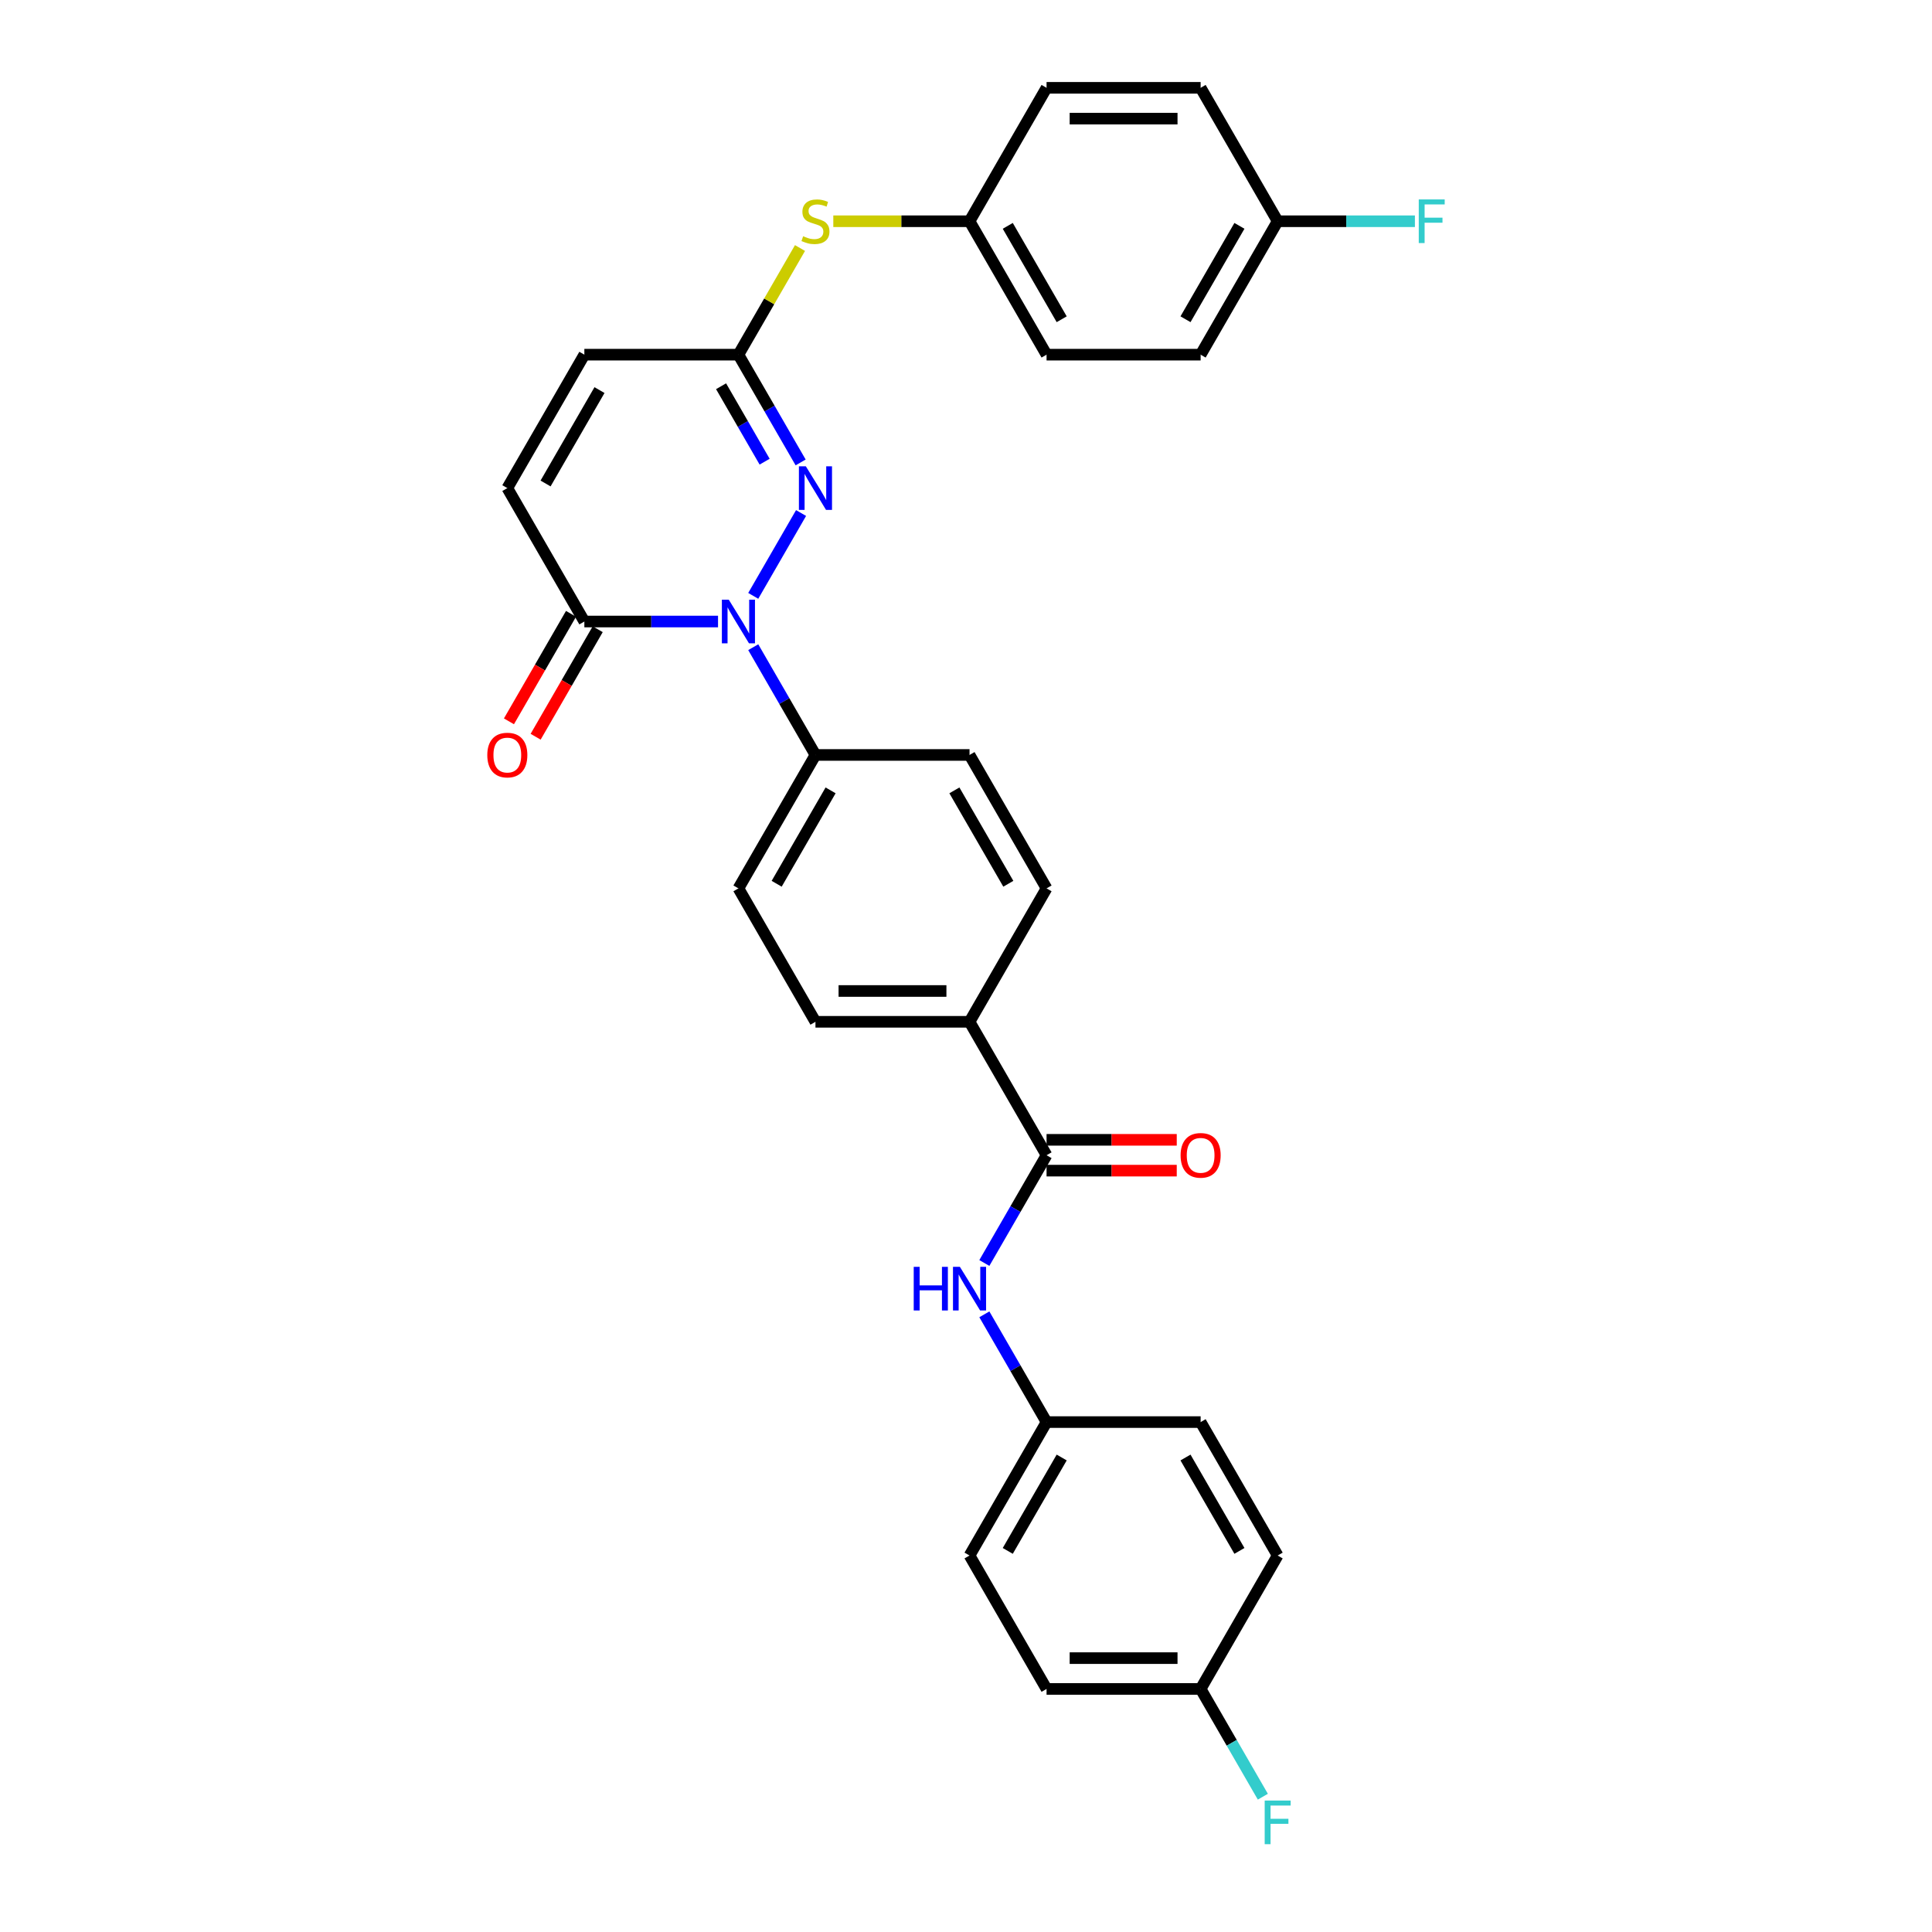 <?xml version='1.0' encoding='iso-8859-1'?>
<svg version='1.1' baseProfile='full'
              xmlns='http://www.w3.org/2000/svg'
                      xmlns:rdkit='http://www.rdkit.org/xml'
                      xmlns:xlink='http://www.w3.org/1999/xlink'
                  xml:space='preserve'
width='1000px' height='1000px' viewBox='0 0 1000 1000'>
<!-- END OF HEADER -->
<rect style='opacity:1.0;fill:#FFFFFF;stroke:none' width='1000' height='1000' x='0' y='0'> </rect>
<path class='bond-0' d='M 389.879,308.415 L 414.632,265.541' style='fill:none;fill-rule:evenodd;stroke:#0000FF;stroke-width:6px;stroke-linecap:butt;stroke-linejoin:miter;stroke-opacity:1' />
<path class='bond-1' d='M 371.65,321.7 L 337.056,321.7' style='fill:none;fill-rule:evenodd;stroke:#0000FF;stroke-width:6px;stroke-linecap:butt;stroke-linejoin:miter;stroke-opacity:1' />
<path class='bond-1' d='M 337.056,321.7 L 302.463,321.7' style='fill:none;fill-rule:evenodd;stroke:#000000;stroke-width:6px;stroke-linecap:butt;stroke-linejoin:miter;stroke-opacity:1' />
<path class='bond-7' d='M 389.879,334.986 L 405.98,362.874' style='fill:none;fill-rule:evenodd;stroke:#0000FF;stroke-width:6px;stroke-linecap:butt;stroke-linejoin:miter;stroke-opacity:1' />
<path class='bond-7' d='M 405.98,362.874 L 422.081,390.762' style='fill:none;fill-rule:evenodd;stroke:#000000;stroke-width:6px;stroke-linecap:butt;stroke-linejoin:miter;stroke-opacity:1' />
<path class='bond-2' d='M 414.41,239.353 L 398.309,211.465' style='fill:none;fill-rule:evenodd;stroke:#0000FF;stroke-width:6px;stroke-linecap:butt;stroke-linejoin:miter;stroke-opacity:1' />
<path class='bond-2' d='M 398.309,211.465 L 382.208,183.577' style='fill:none;fill-rule:evenodd;stroke:#000000;stroke-width:6px;stroke-linecap:butt;stroke-linejoin:miter;stroke-opacity:1' />
<path class='bond-2' d='M 395.768,238.962 L 384.497,219.44' style='fill:none;fill-rule:evenodd;stroke:#0000FF;stroke-width:6px;stroke-linecap:butt;stroke-linejoin:miter;stroke-opacity:1' />
<path class='bond-2' d='M 384.497,219.44 L 373.226,199.918' style='fill:none;fill-rule:evenodd;stroke:#000000;stroke-width:6px;stroke-linecap:butt;stroke-linejoin:miter;stroke-opacity:1' />
<path class='bond-4' d='M 302.463,321.7 L 262.59,252.639' style='fill:none;fill-rule:evenodd;stroke:#000000;stroke-width:6px;stroke-linecap:butt;stroke-linejoin:miter;stroke-opacity:1' />
<path class='bond-11' d='M 295.557,317.713 L 279.492,345.537' style='fill:none;fill-rule:evenodd;stroke:#000000;stroke-width:6px;stroke-linecap:butt;stroke-linejoin:miter;stroke-opacity:1' />
<path class='bond-11' d='M 279.492,345.537 L 263.428,373.361' style='fill:none;fill-rule:evenodd;stroke:#FF0000;stroke-width:6px;stroke-linecap:butt;stroke-linejoin:miter;stroke-opacity:1' />
<path class='bond-11' d='M 309.369,325.688 L 293.305,353.512' style='fill:none;fill-rule:evenodd;stroke:#000000;stroke-width:6px;stroke-linecap:butt;stroke-linejoin:miter;stroke-opacity:1' />
<path class='bond-11' d='M 293.305,353.512 L 277.24,381.336' style='fill:none;fill-rule:evenodd;stroke:#FF0000;stroke-width:6px;stroke-linecap:butt;stroke-linejoin:miter;stroke-opacity:1' />
<path class='bond-8' d='M 382.208,183.577 L 398.144,155.977' style='fill:none;fill-rule:evenodd;stroke:#000000;stroke-width:6px;stroke-linecap:butt;stroke-linejoin:miter;stroke-opacity:1' />
<path class='bond-8' d='M 398.144,155.977 L 414.079,128.376' style='fill:none;fill-rule:evenodd;stroke:#CCCC00;stroke-width:6px;stroke-linecap:butt;stroke-linejoin:miter;stroke-opacity:1' />
<path class='bond-31' d='M 382.208,183.577 L 302.463,183.577' style='fill:none;fill-rule:evenodd;stroke:#000000;stroke-width:6px;stroke-linecap:butt;stroke-linejoin:miter;stroke-opacity:1' />
<path class='bond-3' d='M 541.699,597.946 L 501.826,528.885' style='fill:none;fill-rule:evenodd;stroke:#000000;stroke-width:6px;stroke-linecap:butt;stroke-linejoin:miter;stroke-opacity:1' />
<path class='bond-5' d='M 541.699,597.946 L 525.598,625.834' style='fill:none;fill-rule:evenodd;stroke:#000000;stroke-width:6px;stroke-linecap:butt;stroke-linejoin:miter;stroke-opacity:1' />
<path class='bond-5' d='M 525.598,625.834 L 509.497,653.722' style='fill:none;fill-rule:evenodd;stroke:#0000FF;stroke-width:6px;stroke-linecap:butt;stroke-linejoin:miter;stroke-opacity:1' />
<path class='bond-10' d='M 541.699,605.921 L 575.391,605.921' style='fill:none;fill-rule:evenodd;stroke:#000000;stroke-width:6px;stroke-linecap:butt;stroke-linejoin:miter;stroke-opacity:1' />
<path class='bond-10' d='M 575.391,605.921 L 609.084,605.921' style='fill:none;fill-rule:evenodd;stroke:#FF0000;stroke-width:6px;stroke-linecap:butt;stroke-linejoin:miter;stroke-opacity:1' />
<path class='bond-10' d='M 541.699,589.972 L 575.391,589.972' style='fill:none;fill-rule:evenodd;stroke:#000000;stroke-width:6px;stroke-linecap:butt;stroke-linejoin:miter;stroke-opacity:1' />
<path class='bond-10' d='M 575.391,589.972 L 609.084,589.972' style='fill:none;fill-rule:evenodd;stroke:#FF0000;stroke-width:6px;stroke-linecap:butt;stroke-linejoin:miter;stroke-opacity:1' />
<path class='bond-6' d='M 262.59,252.639 L 302.463,183.577' style='fill:none;fill-rule:evenodd;stroke:#000000;stroke-width:6px;stroke-linecap:butt;stroke-linejoin:miter;stroke-opacity:1' />
<path class='bond-6' d='M 282.383,250.254 L 310.294,201.911' style='fill:none;fill-rule:evenodd;stroke:#000000;stroke-width:6px;stroke-linecap:butt;stroke-linejoin:miter;stroke-opacity:1' />
<path class='bond-16' d='M 509.497,680.293 L 525.598,708.181' style='fill:none;fill-rule:evenodd;stroke:#0000FF;stroke-width:6px;stroke-linecap:butt;stroke-linejoin:miter;stroke-opacity:1' />
<path class='bond-16' d='M 525.598,708.181 L 541.699,736.069' style='fill:none;fill-rule:evenodd;stroke:#000000;stroke-width:6px;stroke-linecap:butt;stroke-linejoin:miter;stroke-opacity:1' />
<path class='bond-12' d='M 422.081,390.762 L 382.208,459.823' style='fill:none;fill-rule:evenodd;stroke:#000000;stroke-width:6px;stroke-linecap:butt;stroke-linejoin:miter;stroke-opacity:1' />
<path class='bond-12' d='M 429.912,409.096 L 402.001,457.439' style='fill:none;fill-rule:evenodd;stroke:#000000;stroke-width:6px;stroke-linecap:butt;stroke-linejoin:miter;stroke-opacity:1' />
<path class='bond-13' d='M 422.081,390.762 L 501.826,390.762' style='fill:none;fill-rule:evenodd;stroke:#000000;stroke-width:6px;stroke-linecap:butt;stroke-linejoin:miter;stroke-opacity:1' />
<path class='bond-17' d='M 431.315,114.516 L 466.571,114.516' style='fill:none;fill-rule:evenodd;stroke:#CCCC00;stroke-width:6px;stroke-linecap:butt;stroke-linejoin:miter;stroke-opacity:1' />
<path class='bond-17' d='M 466.571,114.516 L 501.826,114.516' style='fill:none;fill-rule:evenodd;stroke:#000000;stroke-width:6px;stroke-linecap:butt;stroke-linejoin:miter;stroke-opacity:1' />
<path class='bond-9' d='M 501.826,528.885 L 541.699,459.823' style='fill:none;fill-rule:evenodd;stroke:#000000;stroke-width:6px;stroke-linecap:butt;stroke-linejoin:miter;stroke-opacity:1' />
<path class='bond-30' d='M 501.826,528.885 L 422.081,528.885' style='fill:none;fill-rule:evenodd;stroke:#000000;stroke-width:6px;stroke-linecap:butt;stroke-linejoin:miter;stroke-opacity:1' />
<path class='bond-30' d='M 489.864,512.936 L 434.043,512.936' style='fill:none;fill-rule:evenodd;stroke:#000000;stroke-width:6px;stroke-linecap:butt;stroke-linejoin:miter;stroke-opacity:1' />
<path class='bond-15' d='M 382.208,459.823 L 422.081,528.885' style='fill:none;fill-rule:evenodd;stroke:#000000;stroke-width:6px;stroke-linecap:butt;stroke-linejoin:miter;stroke-opacity:1' />
<path class='bond-14' d='M 501.826,390.762 L 541.699,459.823' style='fill:none;fill-rule:evenodd;stroke:#000000;stroke-width:6px;stroke-linecap:butt;stroke-linejoin:miter;stroke-opacity:1' />
<path class='bond-14' d='M 493.995,409.096 L 521.906,457.439' style='fill:none;fill-rule:evenodd;stroke:#000000;stroke-width:6px;stroke-linecap:butt;stroke-linejoin:miter;stroke-opacity:1' />
<path class='bond-22' d='M 541.699,736.069 L 621.444,736.069' style='fill:none;fill-rule:evenodd;stroke:#000000;stroke-width:6px;stroke-linecap:butt;stroke-linejoin:miter;stroke-opacity:1' />
<path class='bond-23' d='M 541.699,736.069 L 501.826,805.131' style='fill:none;fill-rule:evenodd;stroke:#000000;stroke-width:6px;stroke-linecap:butt;stroke-linejoin:miter;stroke-opacity:1' />
<path class='bond-23' d='M 549.53,754.403 L 521.619,802.746' style='fill:none;fill-rule:evenodd;stroke:#000000;stroke-width:6px;stroke-linecap:butt;stroke-linejoin:miter;stroke-opacity:1' />
<path class='bond-24' d='M 501.826,114.516 L 541.699,45.455' style='fill:none;fill-rule:evenodd;stroke:#000000;stroke-width:6px;stroke-linecap:butt;stroke-linejoin:miter;stroke-opacity:1' />
<path class='bond-25' d='M 501.826,114.516 L 541.699,183.577' style='fill:none;fill-rule:evenodd;stroke:#000000;stroke-width:6px;stroke-linecap:butt;stroke-linejoin:miter;stroke-opacity:1' />
<path class='bond-25' d='M 521.619,116.901 L 549.53,165.244' style='fill:none;fill-rule:evenodd;stroke:#000000;stroke-width:6px;stroke-linecap:butt;stroke-linejoin:miter;stroke-opacity:1' />
<path class='bond-18' d='M 621.444,874.192 L 541.699,874.192' style='fill:none;fill-rule:evenodd;stroke:#000000;stroke-width:6px;stroke-linecap:butt;stroke-linejoin:miter;stroke-opacity:1' />
<path class='bond-18' d='M 609.482,858.243 L 553.661,858.243' style='fill:none;fill-rule:evenodd;stroke:#000000;stroke-width:6px;stroke-linecap:butt;stroke-linejoin:miter;stroke-opacity:1' />
<path class='bond-21' d='M 621.444,874.192 L 637.545,902.08' style='fill:none;fill-rule:evenodd;stroke:#000000;stroke-width:6px;stroke-linecap:butt;stroke-linejoin:miter;stroke-opacity:1' />
<path class='bond-21' d='M 637.545,902.08 L 653.646,929.968' style='fill:none;fill-rule:evenodd;stroke:#33CCCC;stroke-width:6px;stroke-linecap:butt;stroke-linejoin:miter;stroke-opacity:1' />
<path class='bond-33' d='M 621.444,874.192 L 661.317,805.131' style='fill:none;fill-rule:evenodd;stroke:#000000;stroke-width:6px;stroke-linecap:butt;stroke-linejoin:miter;stroke-opacity:1' />
<path class='bond-19' d='M 661.317,114.516 L 621.444,183.577' style='fill:none;fill-rule:evenodd;stroke:#000000;stroke-width:6px;stroke-linecap:butt;stroke-linejoin:miter;stroke-opacity:1' />
<path class='bond-19' d='M 641.524,116.901 L 613.613,165.244' style='fill:none;fill-rule:evenodd;stroke:#000000;stroke-width:6px;stroke-linecap:butt;stroke-linejoin:miter;stroke-opacity:1' />
<path class='bond-20' d='M 661.317,114.516 L 696.835,114.516' style='fill:none;fill-rule:evenodd;stroke:#000000;stroke-width:6px;stroke-linecap:butt;stroke-linejoin:miter;stroke-opacity:1' />
<path class='bond-20' d='M 696.835,114.516 L 732.354,114.516' style='fill:none;fill-rule:evenodd;stroke:#33CCCC;stroke-width:6px;stroke-linecap:butt;stroke-linejoin:miter;stroke-opacity:1' />
<path class='bond-32' d='M 661.317,114.516 L 621.444,45.455' style='fill:none;fill-rule:evenodd;stroke:#000000;stroke-width:6px;stroke-linecap:butt;stroke-linejoin:miter;stroke-opacity:1' />
<path class='bond-28' d='M 621.444,736.069 L 661.317,805.131' style='fill:none;fill-rule:evenodd;stroke:#000000;stroke-width:6px;stroke-linecap:butt;stroke-linejoin:miter;stroke-opacity:1' />
<path class='bond-28' d='M 613.613,754.403 L 641.524,802.746' style='fill:none;fill-rule:evenodd;stroke:#000000;stroke-width:6px;stroke-linecap:butt;stroke-linejoin:miter;stroke-opacity:1' />
<path class='bond-29' d='M 501.826,805.131 L 541.699,874.192' style='fill:none;fill-rule:evenodd;stroke:#000000;stroke-width:6px;stroke-linecap:butt;stroke-linejoin:miter;stroke-opacity:1' />
<path class='bond-26' d='M 541.699,45.455 L 621.444,45.455' style='fill:none;fill-rule:evenodd;stroke:#000000;stroke-width:6px;stroke-linecap:butt;stroke-linejoin:miter;stroke-opacity:1' />
<path class='bond-26' d='M 553.661,61.404 L 609.482,61.404' style='fill:none;fill-rule:evenodd;stroke:#000000;stroke-width:6px;stroke-linecap:butt;stroke-linejoin:miter;stroke-opacity:1' />
<path class='bond-27' d='M 541.699,183.577 L 621.444,183.577' style='fill:none;fill-rule:evenodd;stroke:#000000;stroke-width:6px;stroke-linecap:butt;stroke-linejoin:miter;stroke-opacity:1' />
<path  class='atom-0' d='M 377.216 310.408
L 384.617 322.37
Q 385.35 323.55, 386.53 325.688
Q 387.711 327.825, 387.774 327.952
L 387.774 310.408
L 390.773 310.408
L 390.773 332.992
L 387.679 332.992
L 379.736 319.914
Q 378.811 318.383, 377.822 316.629
Q 376.865 314.874, 376.578 314.332
L 376.578 332.992
L 373.644 332.992
L 373.644 310.408
L 377.216 310.408
' fill='#0000FF'/>
<path  class='atom-1' d='M 417.089 241.347
L 424.489 253.309
Q 425.223 254.489, 426.403 256.626
Q 427.583 258.763, 427.647 258.891
L 427.647 241.347
L 430.646 241.347
L 430.646 263.931
L 427.551 263.931
L 419.609 250.853
Q 418.684 249.322, 417.695 247.567
Q 416.738 245.813, 416.451 245.27
L 416.451 263.931
L 413.516 263.931
L 413.516 241.347
L 417.089 241.347
' fill='#0000FF'/>
<path  class='atom-6' d='M 472.942 655.716
L 476.005 655.716
L 476.005 665.317
L 487.552 665.317
L 487.552 655.716
L 490.614 655.716
L 490.614 678.3
L 487.552 678.3
L 487.552 667.869
L 476.005 667.869
L 476.005 678.3
L 472.942 678.3
L 472.942 655.716
' fill='#0000FF'/>
<path  class='atom-6' d='M 496.834 655.716
L 504.234 667.678
Q 504.968 668.858, 506.148 670.995
Q 507.329 673.132, 507.392 673.26
L 507.392 655.716
L 510.391 655.716
L 510.391 678.3
L 507.297 678.3
L 499.354 665.221
Q 498.429 663.69, 497.44 661.936
Q 496.483 660.181, 496.196 659.639
L 496.196 678.3
L 493.262 678.3
L 493.262 655.716
L 496.834 655.716
' fill='#0000FF'/>
<path  class='atom-9' d='M 415.701 122.267
Q 415.956 122.363, 417.009 122.81
Q 418.062 123.256, 419.21 123.543
Q 420.39 123.798, 421.539 123.798
Q 423.676 123.798, 424.92 122.778
Q 426.164 121.725, 426.164 119.907
Q 426.164 118.663, 425.526 117.897
Q 424.92 117.132, 423.963 116.717
Q 423.006 116.302, 421.411 115.824
Q 419.401 115.218, 418.189 114.644
Q 417.009 114.069, 416.148 112.857
Q 415.318 111.645, 415.318 109.604
Q 415.318 106.765, 417.232 105.01
Q 419.178 103.256, 423.006 103.256
Q 425.622 103.256, 428.588 104.5
L 427.854 106.956
Q 425.143 105.84, 423.102 105.84
Q 420.901 105.84, 419.689 106.765
Q 418.476 107.658, 418.508 109.221
Q 418.508 110.433, 419.114 111.167
Q 419.752 111.9, 420.645 112.315
Q 421.57 112.73, 423.102 113.208
Q 425.143 113.846, 426.355 114.484
Q 427.567 115.122, 428.429 116.43
Q 429.322 117.706, 429.322 119.907
Q 429.322 123.033, 427.216 124.723
Q 425.143 126.382, 421.666 126.382
Q 419.657 126.382, 418.125 125.936
Q 416.626 125.521, 414.84 124.787
L 415.701 122.267
' fill='#CCCC00'/>
<path  class='atom-11' d='M 611.077 598.01
Q 611.077 592.587, 613.757 589.557
Q 616.436 586.527, 621.444 586.527
Q 626.452 586.527, 629.132 589.557
Q 631.811 592.587, 631.811 598.01
Q 631.811 603.496, 629.1 606.623
Q 626.388 609.717, 621.444 609.717
Q 616.468 609.717, 613.757 606.623
Q 611.077 603.528, 611.077 598.01
M 621.444 607.165
Q 624.889 607.165, 626.739 604.868
Q 628.621 602.54, 628.621 598.01
Q 628.621 593.576, 626.739 591.343
Q 624.889 589.079, 621.444 589.079
Q 617.999 589.079, 616.117 591.311
Q 614.267 593.544, 614.267 598.01
Q 614.267 602.571, 616.117 604.868
Q 617.999 607.165, 621.444 607.165
' fill='#FF0000'/>
<path  class='atom-12' d='M 252.223 390.826
Q 252.223 385.403, 254.903 382.373
Q 257.582 379.342, 262.59 379.342
Q 267.598 379.342, 270.278 382.373
Q 272.957 385.403, 272.957 390.826
Q 272.957 396.312, 270.246 399.438
Q 267.534 402.532, 262.59 402.532
Q 257.614 402.532, 254.903 399.438
Q 252.223 396.344, 252.223 390.826
M 262.59 399.98
Q 266.035 399.98, 267.885 397.684
Q 269.767 395.355, 269.767 390.826
Q 269.767 386.392, 267.885 384.159
Q 266.035 381.894, 262.59 381.894
Q 259.145 381.894, 257.263 384.127
Q 255.413 386.36, 255.413 390.826
Q 255.413 395.387, 257.263 397.684
Q 259.145 399.98, 262.59 399.98
' fill='#FF0000'/>
<path  class='atom-21' d='M 734.348 103.224
L 747.777 103.224
L 747.777 105.808
L 737.378 105.808
L 737.378 112.666
L 746.628 112.666
L 746.628 115.282
L 737.378 115.282
L 737.378 125.808
L 734.348 125.808
L 734.348 103.224
' fill='#33CCCC'/>
<path  class='atom-22' d='M 654.602 931.962
L 668.031 931.962
L 668.031 934.545
L 657.633 934.545
L 657.633 941.403
L 666.883 941.403
L 666.883 944.019
L 657.633 944.019
L 657.633 954.545
L 654.602 954.545
L 654.602 931.962
' fill='#33CCCC'/>
</svg>
